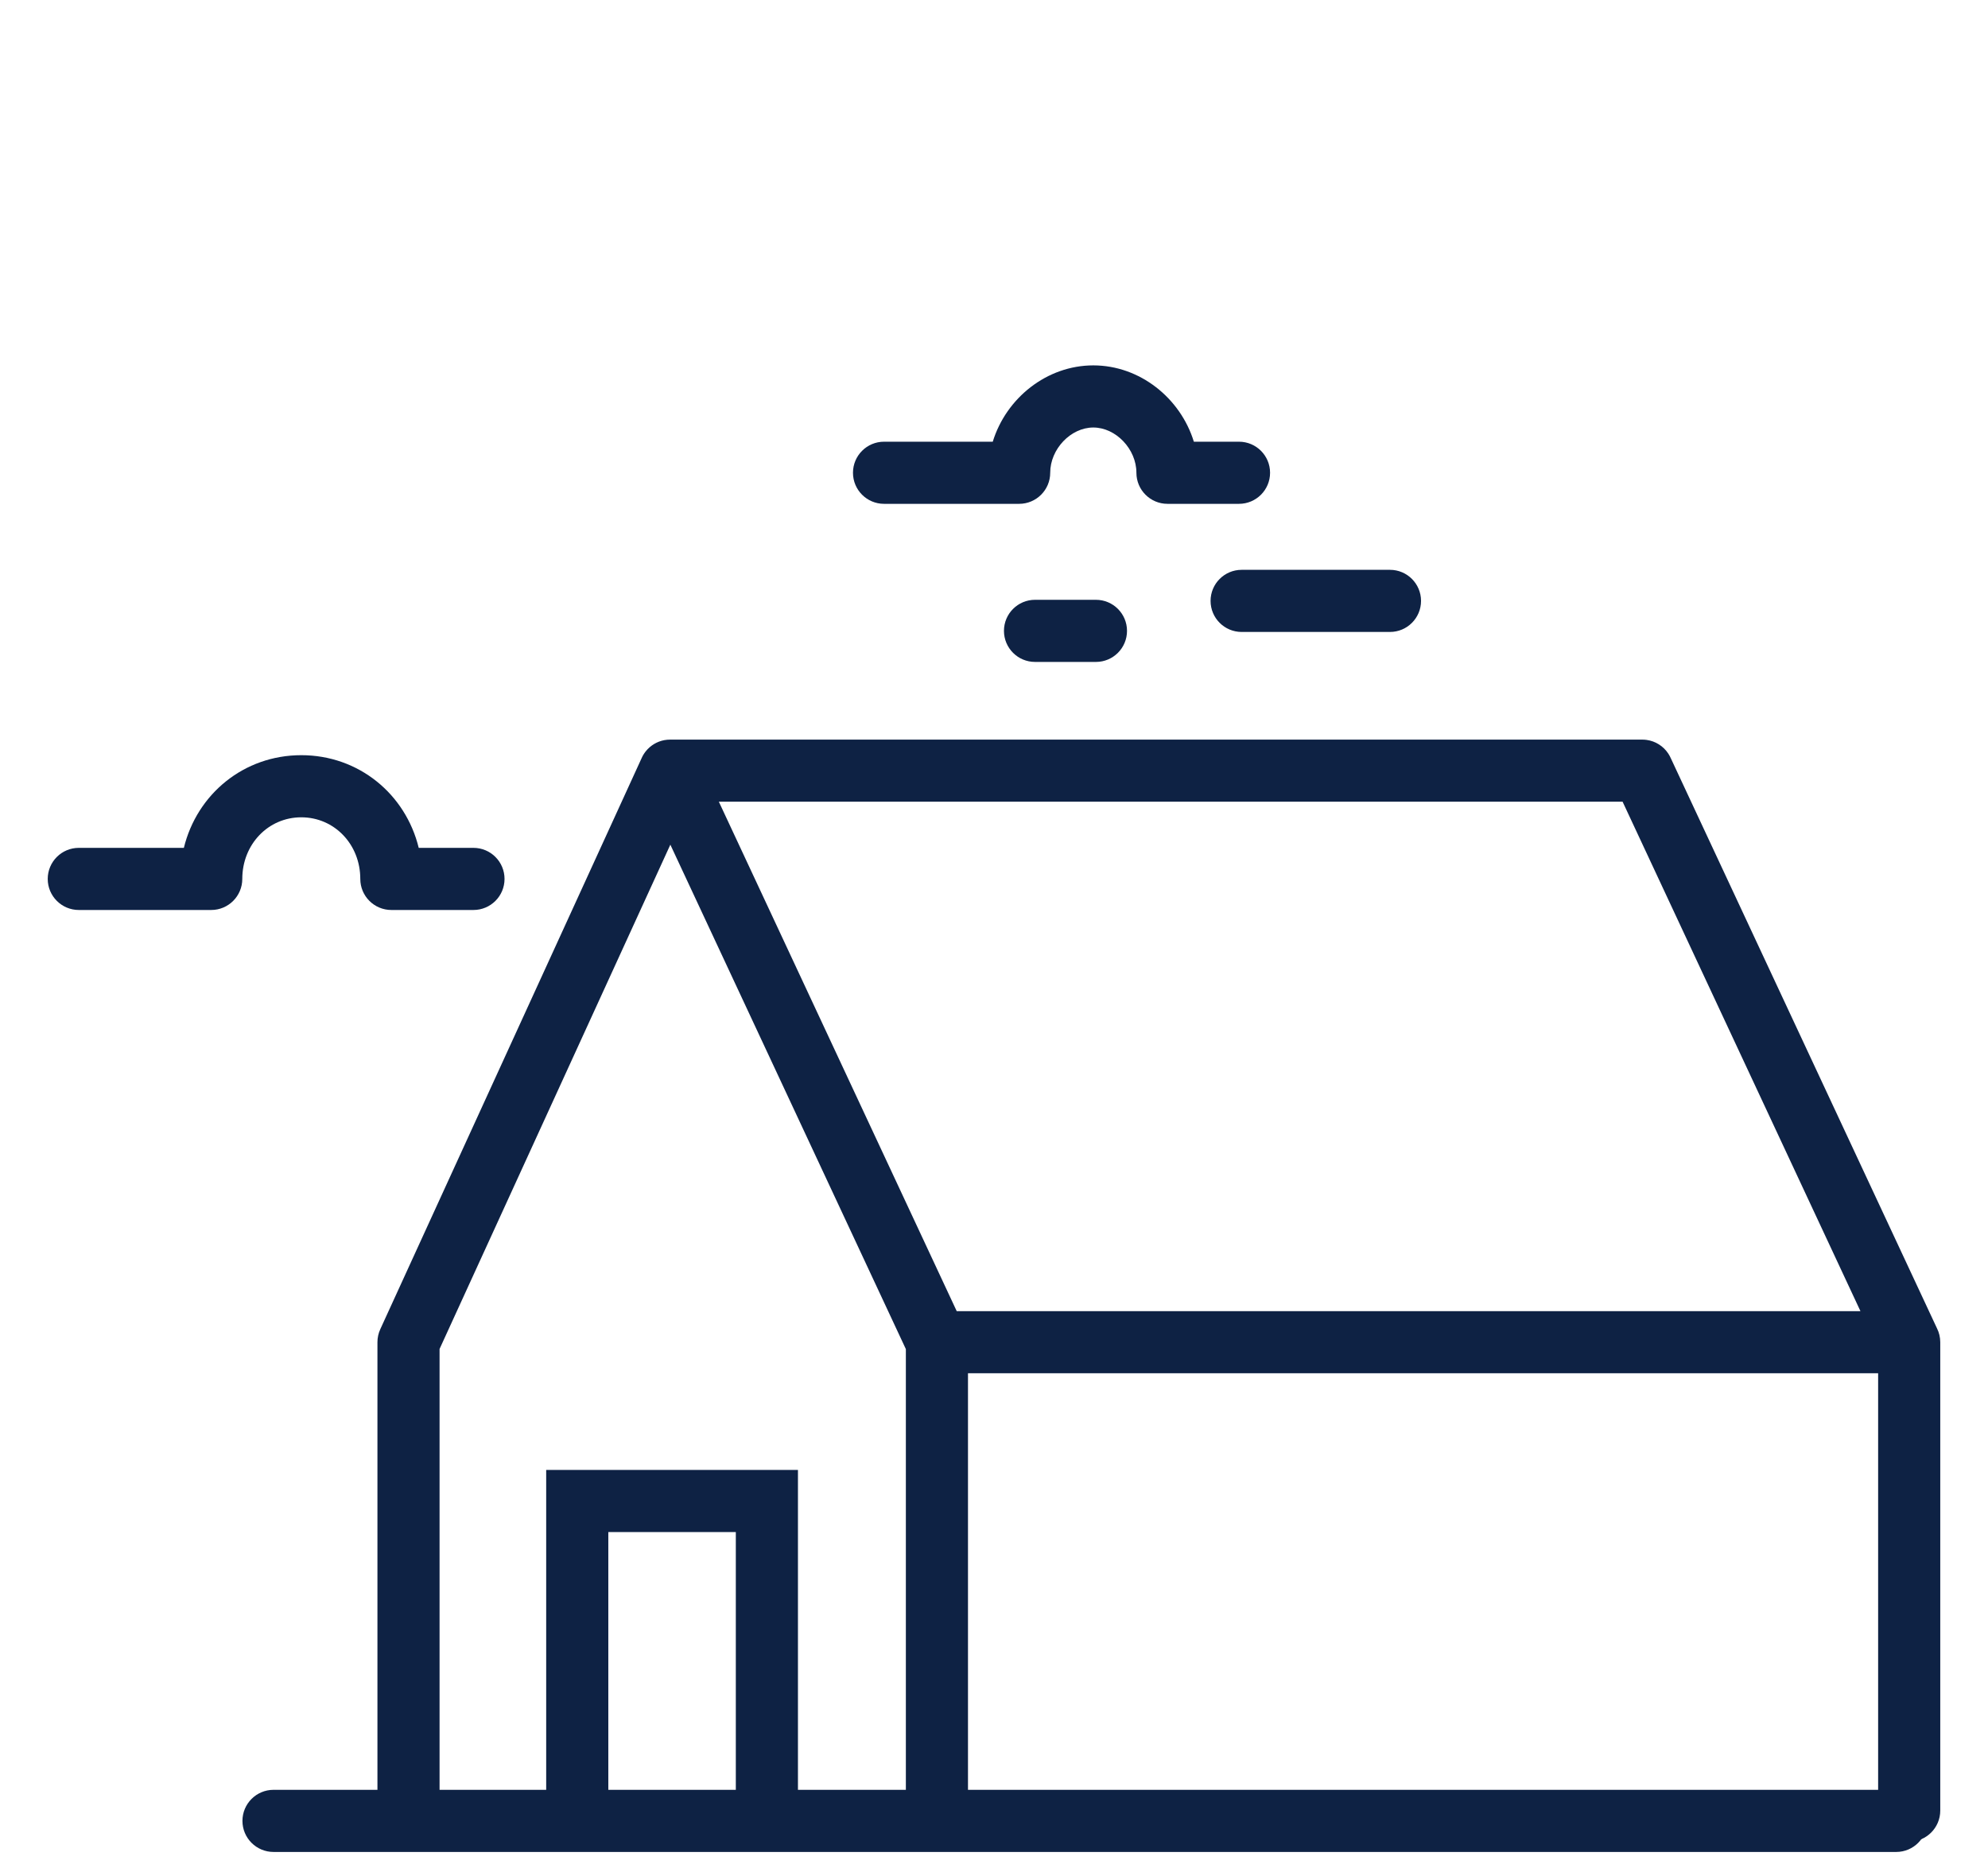 <?xml version="1.0" encoding="utf-8"?>
<!-- Generator: Adobe Illustrator 24.0.3, SVG Export Plug-In . SVG Version: 6.00 Build 0)  -->
<svg version="1.1" id="Layer_1" xmlns="http://www.w3.org/2000/svg" xmlns:xlink="http://www.w3.org/1999/xlink" x="0px" y="0px"
	 viewBox="0 0 128 120" style="enable-background:new 0 0 128 120;" xml:space="preserve">
<style type="text/css">
	.st0{fill:#0E2244;}
</style>
<g>
	<path class="st0" d="M26.302,118.573c-1.104,0-2-0.896-2-2V86.417c0-0.287,0.062-0.571,0.181-0.832l16.822-36.758
		c0.069-0.16,0.158-0.309,0.264-0.443c0.08-0.102,0.169-0.195,0.266-0.279c0,0,0.001,0,0.002-0.001c0,0,0,0,0,0
		c0.35-0.302,0.806-0.484,1.305-0.484H105.7c0.105-0.004,0.215,0.004,0.321,0.019c0.286,0.04,0.553,0.139,0.786,0.286
		c0.243,0.152,0.456,0.358,0.618,0.611c0.058,0.088,0.107,0.181,0.15,0.278l17.145,36.72c0.132,0.266,0.205,0.564,0.206,0.881
		c0,0,0,0.002,0,0.004v30.155c0,1.104-0.896,2-2,2s-2-0.896-2-2V88.417H62.325v28.155c0,1.104-0.896,2-2,2s-2-0.896-2-2V86.861
		L43.161,54.384L28.302,86.853v29.721C28.302,117.678,27.407,118.573,26.302,118.573z M61.599,84.417h58.188l-15.314-32.799H46.284
		L61.599,84.417z"/>
	<path class="st0" d="M30.485,58.589h-5.287c-1.104,0-2-0.896-2-2c0-2.225-1.668-3.967-3.799-3.967S15.6,54.364,15.6,56.589
		c0,1.104-0.896,2-2,2H5.073c-1.104,0-2-0.896-2-2s0.896-2,2-2h6.765c0.848-3.469,3.866-5.967,7.561-5.967s6.713,2.498,7.561,5.967
		h3.525c1.104,0,2,0.896,2,2S31.59,58.589,30.485,58.589z M70.564,42.618h-3.923c-1.104,0-2-0.896-2-2s0.896-2,2-2h3.923
		c1.104,0,2,0.896,2,2S71.669,42.618,70.564,42.618z M89.495,40.688h-9.551c-1.104,0-2-0.896-2-2s0.896-2,2-2h9.551
		c1.104,0,2,0.896,2,2S90.6,40.688,89.495,40.688z M79.774,32.439h-4.605c-1.104,0-2-0.896-2-2c0-1.525-1.323-2.914-2.775-2.914
		s-2.775,1.389-2.775,2.914c0,1.104-0.896,2-2,2H56.92c-1.104,0-2-0.896-2-2s0.896-2,2-2h7c0.863-2.809,3.479-4.914,6.474-4.914
		s5.61,2.105,6.474,4.914h2.907c1.104,0,2,0.896,2,2S80.879,32.439,79.774,32.439z"/>
	<polygon class="st0" points="51.377,116.078 47.377,116.078 47.377,98.641 39.167,98.641 39.167,116.078 35.167,116.078 
		35.167,94.641 51.377,94.641 	"/>
	<path class="st0" d="M122.091,119.237H17.61c-1.104,0-2-0.896-2-2s0.896-2,2-2h104.48c1.104,0,2,0.896,2,2
		S123.195,119.237,122.091,119.237z"/>
</g>
</svg>
